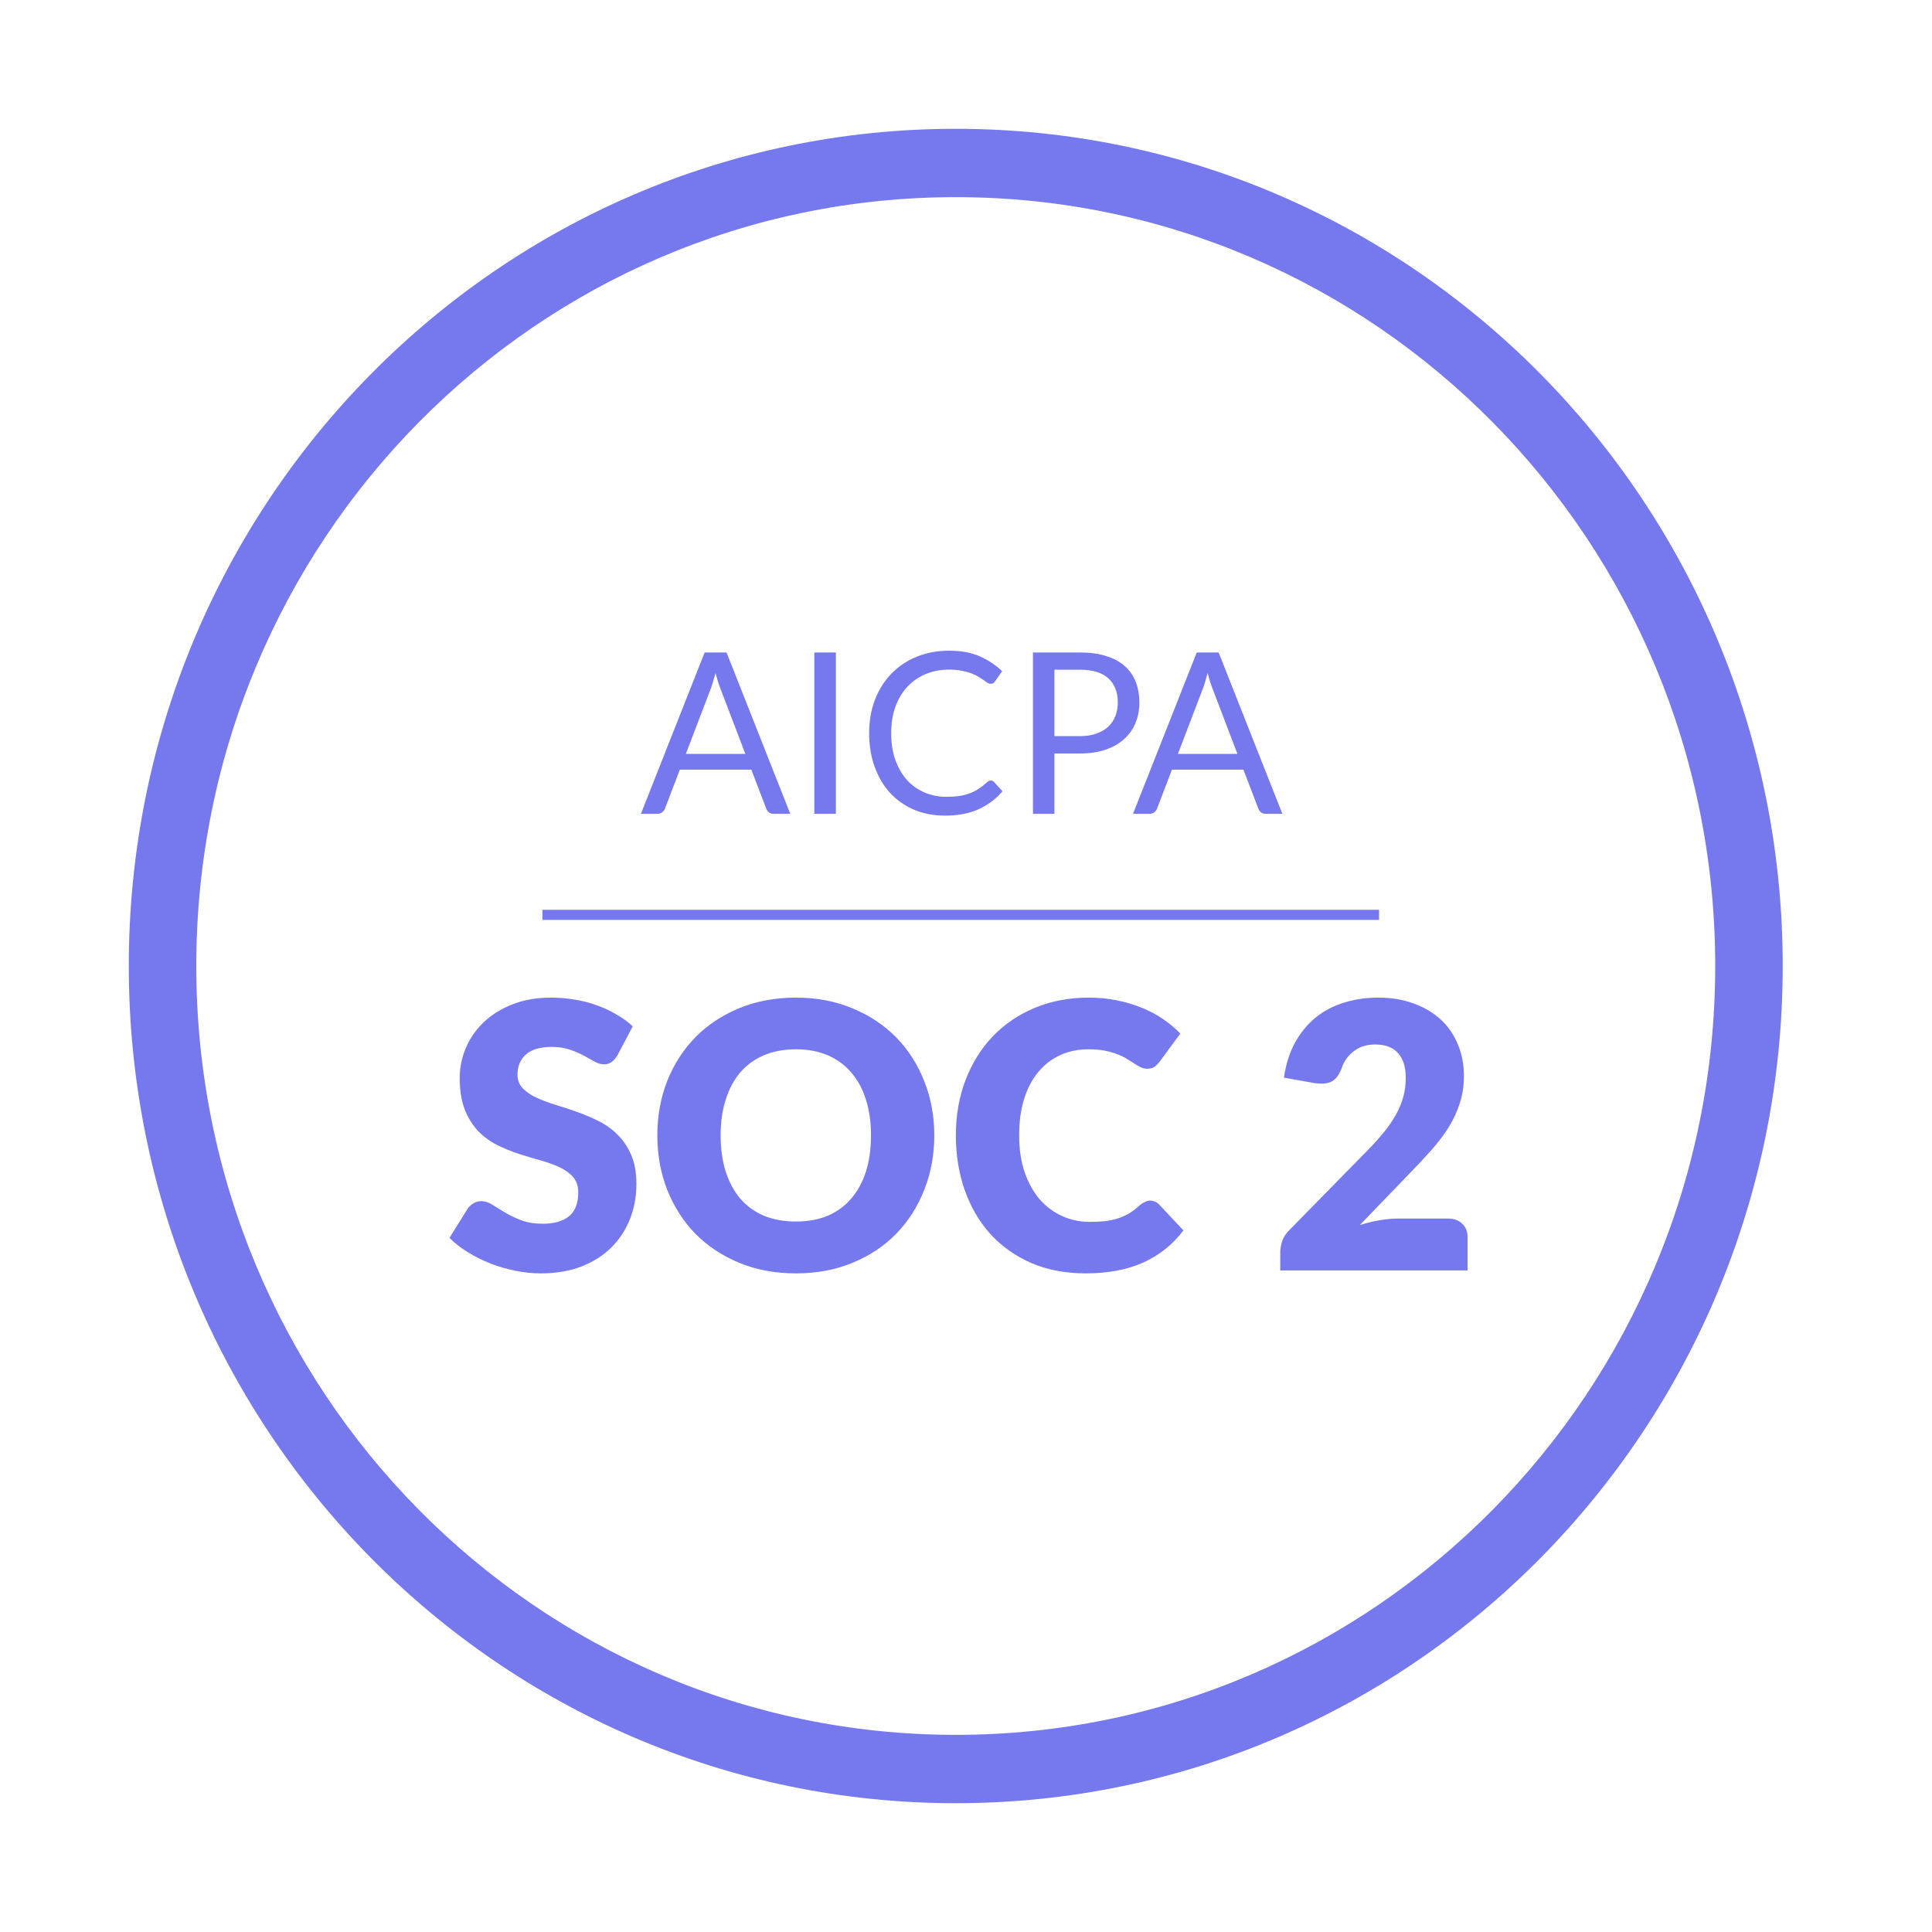 <svg width="169" height="169" viewBox="0 0 169 169" fill="none" xmlns="http://www.w3.org/2000/svg">
<path fill-rule="evenodd" clip-rule="evenodd" d="M83.604 157.733C123.555 157.733 155.942 124.946 155.942 84.5C155.942 44.054 123.555 11.267 83.604 11.267C43.653 11.267 11.266 44.054 11.266 84.5C11.266 124.946 43.653 157.733 83.604 157.733ZM150.037 84.5C150.037 121.644 120.293 151.755 83.604 151.755C46.914 151.755 17.171 121.644 17.171 84.5C17.171 47.356 46.914 17.245 83.604 17.245C120.293 17.245 150.037 47.356 150.037 84.5ZM86.952 68.4C86.868 68.315 86.774 68.272 86.67 68.272C86.567 68.272 86.46 68.321 86.349 68.419C86.103 68.643 85.856 68.837 85.61 69.001C85.37 69.158 85.108 69.289 84.822 69.395C84.543 69.499 84.239 69.578 83.908 69.631C83.577 69.677 83.205 69.7 82.789 69.7C82.108 69.7 81.473 69.575 80.883 69.326C80.293 69.076 79.781 68.715 79.346 68.243C78.918 67.763 78.578 67.179 78.325 66.489C78.079 65.8 77.955 65.016 77.955 64.136C77.955 63.283 78.079 62.512 78.325 61.822C78.578 61.133 78.928 60.549 79.375 60.07C79.823 59.59 80.354 59.223 80.97 58.967C81.593 58.704 82.277 58.573 83.023 58.573C83.438 58.573 83.804 58.606 84.122 58.672C84.44 58.731 84.719 58.806 84.958 58.898C85.198 58.99 85.406 59.088 85.581 59.193C85.756 59.298 85.909 59.397 86.038 59.489C86.168 59.581 86.278 59.66 86.369 59.725C86.466 59.784 86.556 59.813 86.641 59.813C86.751 59.813 86.836 59.794 86.894 59.754C86.952 59.709 87.004 59.653 87.049 59.587L87.662 58.711C87.085 58.16 86.424 57.723 85.678 57.401C84.939 57.08 84.057 56.919 83.032 56.919C81.995 56.919 81.045 57.096 80.183 57.45C79.327 57.798 78.591 58.291 77.975 58.927C77.359 59.564 76.879 60.326 76.535 61.212C76.198 62.098 76.029 63.073 76.029 64.136C76.029 65.2 76.188 66.174 76.506 67.061C76.824 67.947 77.271 68.709 77.848 69.345C78.426 69.975 79.123 70.468 79.939 70.822C80.757 71.17 81.668 71.344 82.672 71.344C83.82 71.344 84.8 71.157 85.61 70.783C86.427 70.409 87.121 69.887 87.692 69.217L86.952 68.4ZM69.127 71.186H67.668C67.5 71.186 67.364 71.143 67.26 71.058C67.156 70.973 67.078 70.864 67.027 70.733L65.723 67.326H59.469L58.166 70.733C58.12 70.851 58.042 70.956 57.932 71.048C57.822 71.14 57.686 71.186 57.524 71.186H56.065L61.638 57.075H63.554L69.127 71.186ZM59.995 65.948H65.198L63.01 60.207C62.867 59.852 62.728 59.409 62.591 58.878C62.52 59.147 62.448 59.396 62.377 59.626C62.312 59.849 62.248 60.046 62.182 60.217L59.995 65.948ZM73.118 71.186H71.231V57.075H73.118V71.186ZM92.236 65.908V71.186H90.358V57.075H94.473C95.355 57.075 96.12 57.181 96.768 57.39C97.423 57.594 97.965 57.886 98.392 58.267C98.82 58.648 99.138 59.108 99.346 59.646C99.56 60.184 99.667 60.785 99.667 61.448C99.667 62.104 99.553 62.705 99.326 63.249C99.099 63.794 98.765 64.264 98.325 64.657C97.89 65.051 97.348 65.36 96.7 65.583C96.052 65.8 95.309 65.908 94.473 65.908H92.236ZM92.236 64.392H94.473C95.011 64.392 95.484 64.32 95.893 64.175C96.308 64.031 96.655 63.83 96.934 63.575C97.212 63.312 97.423 63 97.566 62.639C97.708 62.278 97.779 61.881 97.779 61.448C97.779 60.548 97.504 59.846 96.953 59.34C96.408 58.835 95.581 58.582 94.473 58.582H92.236V64.392ZM110.714 71.186H112.173L106.6 57.075H104.684L99.111 71.186H100.57C100.732 71.186 100.868 71.14 100.978 71.048C101.089 70.956 101.166 70.851 101.211 70.733L102.515 67.326H108.769L110.072 70.733C110.124 70.864 110.202 70.973 110.306 71.058C110.409 71.143 110.545 71.186 110.714 71.186ZM108.244 65.948H103.04L105.228 60.217C105.294 60.046 105.358 59.849 105.423 59.626C105.494 59.396 105.566 59.147 105.637 58.878C105.774 59.409 105.913 59.852 106.055 60.207L108.244 65.948ZM54.006 92.321C53.846 92.58 53.675 92.774 53.494 92.904C53.323 93.034 53.099 93.099 52.822 93.099C52.576 93.099 52.31 93.023 52.022 92.871C51.745 92.71 51.425 92.531 51.062 92.337C50.71 92.143 50.304 91.97 49.846 91.819C49.387 91.657 48.864 91.576 48.277 91.576C47.264 91.576 46.507 91.797 46.005 92.24C45.515 92.672 45.269 93.261 45.269 94.006C45.269 94.481 45.419 94.875 45.717 95.188C46.016 95.502 46.406 95.771 46.885 95.998C47.376 96.225 47.931 96.436 48.549 96.63C49.179 96.814 49.819 97.024 50.47 97.262C51.12 97.488 51.755 97.758 52.374 98.072C53.003 98.385 53.558 98.784 54.038 99.271C54.529 99.756 54.924 100.35 55.222 101.052C55.521 101.744 55.67 102.581 55.67 103.563C55.67 104.654 55.484 105.675 55.11 106.625C54.737 107.575 54.193 108.407 53.478 109.119C52.774 109.822 51.899 110.378 50.854 110.788C49.819 111.188 48.64 111.387 47.318 111.387C46.592 111.387 45.85 111.312 45.093 111.161C44.347 111.01 43.621 110.799 42.917 110.529C42.213 110.248 41.551 109.919 40.933 109.541C40.314 109.163 39.776 108.741 39.317 108.278L40.917 105.718C41.045 105.534 41.21 105.383 41.413 105.264C41.626 105.135 41.855 105.07 42.101 105.07C42.421 105.07 42.741 105.172 43.061 105.377C43.392 105.583 43.76 105.81 44.165 106.058C44.581 106.306 45.056 106.533 45.589 106.738C46.123 106.944 46.752 107.046 47.477 107.046C48.459 107.046 49.221 106.83 49.766 106.398C50.31 105.955 50.582 105.259 50.582 104.308C50.582 103.757 50.432 103.309 50.133 102.964C49.835 102.618 49.44 102.332 48.949 102.106C48.469 101.878 47.92 101.679 47.301 101.506C46.683 101.333 46.048 101.144 45.397 100.939C44.747 100.723 44.112 100.464 43.493 100.161C42.874 99.848 42.32 99.443 41.829 98.946C41.349 98.439 40.96 97.813 40.661 97.067C40.362 96.311 40.213 95.383 40.213 94.281C40.213 93.395 40.389 92.531 40.741 91.689C41.093 90.847 41.61 90.096 42.293 89.437C42.976 88.779 43.813 88.255 44.805 87.866C45.797 87.466 46.934 87.266 48.214 87.266C48.928 87.266 49.621 87.326 50.294 87.445C50.976 87.553 51.622 87.72 52.23 87.947C52.838 88.163 53.403 88.428 53.926 88.741C54.459 89.043 54.934 89.388 55.35 89.778L54.006 92.321ZM80.847 104.082C81.434 102.613 81.727 101.025 81.727 99.319C81.727 97.624 81.434 96.041 80.847 94.573C80.271 93.104 79.455 91.83 78.399 90.749C77.343 89.67 76.068 88.822 74.574 88.206C73.091 87.58 71.444 87.266 69.63 87.266C67.816 87.266 66.163 87.574 64.669 88.19C63.176 88.806 61.896 89.653 60.829 90.733C59.773 91.813 58.952 93.088 58.365 94.556C57.789 96.025 57.501 97.612 57.501 99.319C57.501 101.025 57.789 102.613 58.365 104.082C58.952 105.55 59.773 106.83 60.829 107.921C61.896 109.001 63.176 109.849 64.669 110.464C66.163 111.08 67.816 111.387 69.63 111.387C71.444 111.387 73.091 111.08 74.574 110.464C76.068 109.849 77.343 109.001 78.399 107.921C79.455 106.83 80.271 105.55 80.847 104.082ZM75.743 96.176C76.041 97.105 76.19 98.153 76.19 99.319C76.19 100.496 76.041 101.555 75.743 102.494C75.444 103.423 75.012 104.211 74.446 104.859C73.891 105.507 73.209 106.004 72.398 106.35C71.588 106.684 70.665 106.852 69.63 106.852C68.585 106.852 67.651 106.684 66.83 106.35C66.019 106.004 65.331 105.507 64.765 104.859C64.211 104.211 63.784 103.423 63.485 102.494C63.187 101.555 63.037 100.496 63.037 99.319C63.037 98.153 63.187 97.105 63.485 96.176C63.784 95.237 64.211 94.443 64.765 93.795C65.331 93.147 66.019 92.65 66.83 92.305C67.651 91.959 68.585 91.787 69.63 91.787C70.665 91.787 71.588 91.959 72.398 92.305C73.209 92.65 73.891 93.147 74.446 93.795C75.012 94.443 75.444 95.237 75.743 96.176ZM100.624 105.021C100.752 105.021 100.88 105.048 101.008 105.102C101.136 105.145 101.258 105.226 101.376 105.345L103.52 107.629C102.581 108.872 101.402 109.811 99.984 110.448C98.575 111.074 96.906 111.387 94.975 111.387C93.204 111.387 91.615 111.085 90.207 110.48C88.809 109.865 87.62 109.022 86.638 107.953C85.667 106.874 84.921 105.599 84.398 104.13C83.876 102.651 83.614 101.047 83.614 99.319C83.614 97.559 83.897 95.944 84.462 94.475C85.028 92.996 85.823 91.721 86.847 90.652C87.871 89.583 89.097 88.752 90.527 88.158C91.956 87.564 93.53 87.266 95.247 87.266C96.122 87.266 96.944 87.348 97.712 87.509C98.49 87.661 99.215 87.877 99.888 88.158C100.56 88.428 101.179 88.757 101.744 89.145C102.309 89.534 102.811 89.956 103.248 90.409L101.424 92.888C101.307 93.039 101.168 93.179 101.008 93.309C100.848 93.428 100.624 93.487 100.336 93.487C100.143 93.487 99.962 93.444 99.792 93.358C99.621 93.271 99.44 93.169 99.247 93.05C99.056 92.92 98.842 92.785 98.608 92.645C98.384 92.494 98.112 92.359 97.791 92.24C97.482 92.11 97.114 92.002 96.688 91.916C96.272 91.83 95.781 91.787 95.215 91.787C94.319 91.787 93.498 91.954 92.751 92.289C92.015 92.624 91.375 93.115 90.831 93.763C90.297 94.4 89.881 95.188 89.583 96.128C89.295 97.056 89.15 98.12 89.15 99.319C89.15 100.529 89.311 101.603 89.631 102.543C89.962 103.482 90.404 104.276 90.959 104.924C91.524 105.561 92.18 106.047 92.927 106.382C93.674 106.717 94.474 106.884 95.327 106.884C95.818 106.884 96.266 106.862 96.671 106.819C97.077 106.765 97.456 106.684 97.807 106.576C98.159 106.457 98.49 106.306 98.8 106.123C99.109 105.928 99.424 105.686 99.743 105.394C99.871 105.286 100.01 105.2 100.16 105.135C100.309 105.059 100.464 105.021 100.624 105.021ZM127.912 107.046C127.603 106.744 127.182 106.592 126.648 106.592H122.296C121.805 106.592 121.272 106.641 120.696 106.738C120.12 106.835 119.538 106.976 118.951 107.16L123.512 102.429C124.131 101.792 124.712 101.166 125.256 100.55C125.811 99.924 126.296 99.281 126.712 98.623C127.128 97.953 127.454 97.251 127.689 96.516C127.933 95.782 128.056 94.983 128.056 94.119C128.056 93.115 127.88 92.197 127.528 91.365C127.187 90.523 126.691 89.799 126.04 89.195C125.39 88.59 124.6 88.12 123.672 87.785C122.754 87.439 121.72 87.266 120.567 87.266C119.501 87.266 118.503 87.412 117.575 87.704C116.647 87.985 115.821 88.417 115.095 89C114.381 89.583 113.778 90.312 113.287 91.187C112.807 92.061 112.482 93.088 112.311 94.265L114.935 94.735C115.607 94.843 116.124 94.799 116.487 94.605C116.85 94.41 117.143 94.016 117.367 93.422C117.559 92.839 117.906 92.353 118.408 91.964C118.92 91.565 119.544 91.365 120.279 91.365C121.186 91.365 121.858 91.619 122.296 92.126C122.744 92.624 122.968 93.341 122.968 94.281C122.968 94.853 122.899 95.399 122.76 95.917C122.621 96.425 122.413 96.938 122.136 97.456C121.858 97.964 121.507 98.482 121.08 99.011C120.653 99.54 120.151 100.097 119.576 100.68L112.855 107.532C112.535 107.824 112.311 108.148 112.183 108.504C112.055 108.86 111.991 109.195 111.991 109.508V111.128H128.376V108.212C128.376 107.727 128.222 107.338 127.912 107.046ZM120.63 80.465H47.448V79.584H120.63V80.465Z" fill="#7678ED"/>
</svg>
